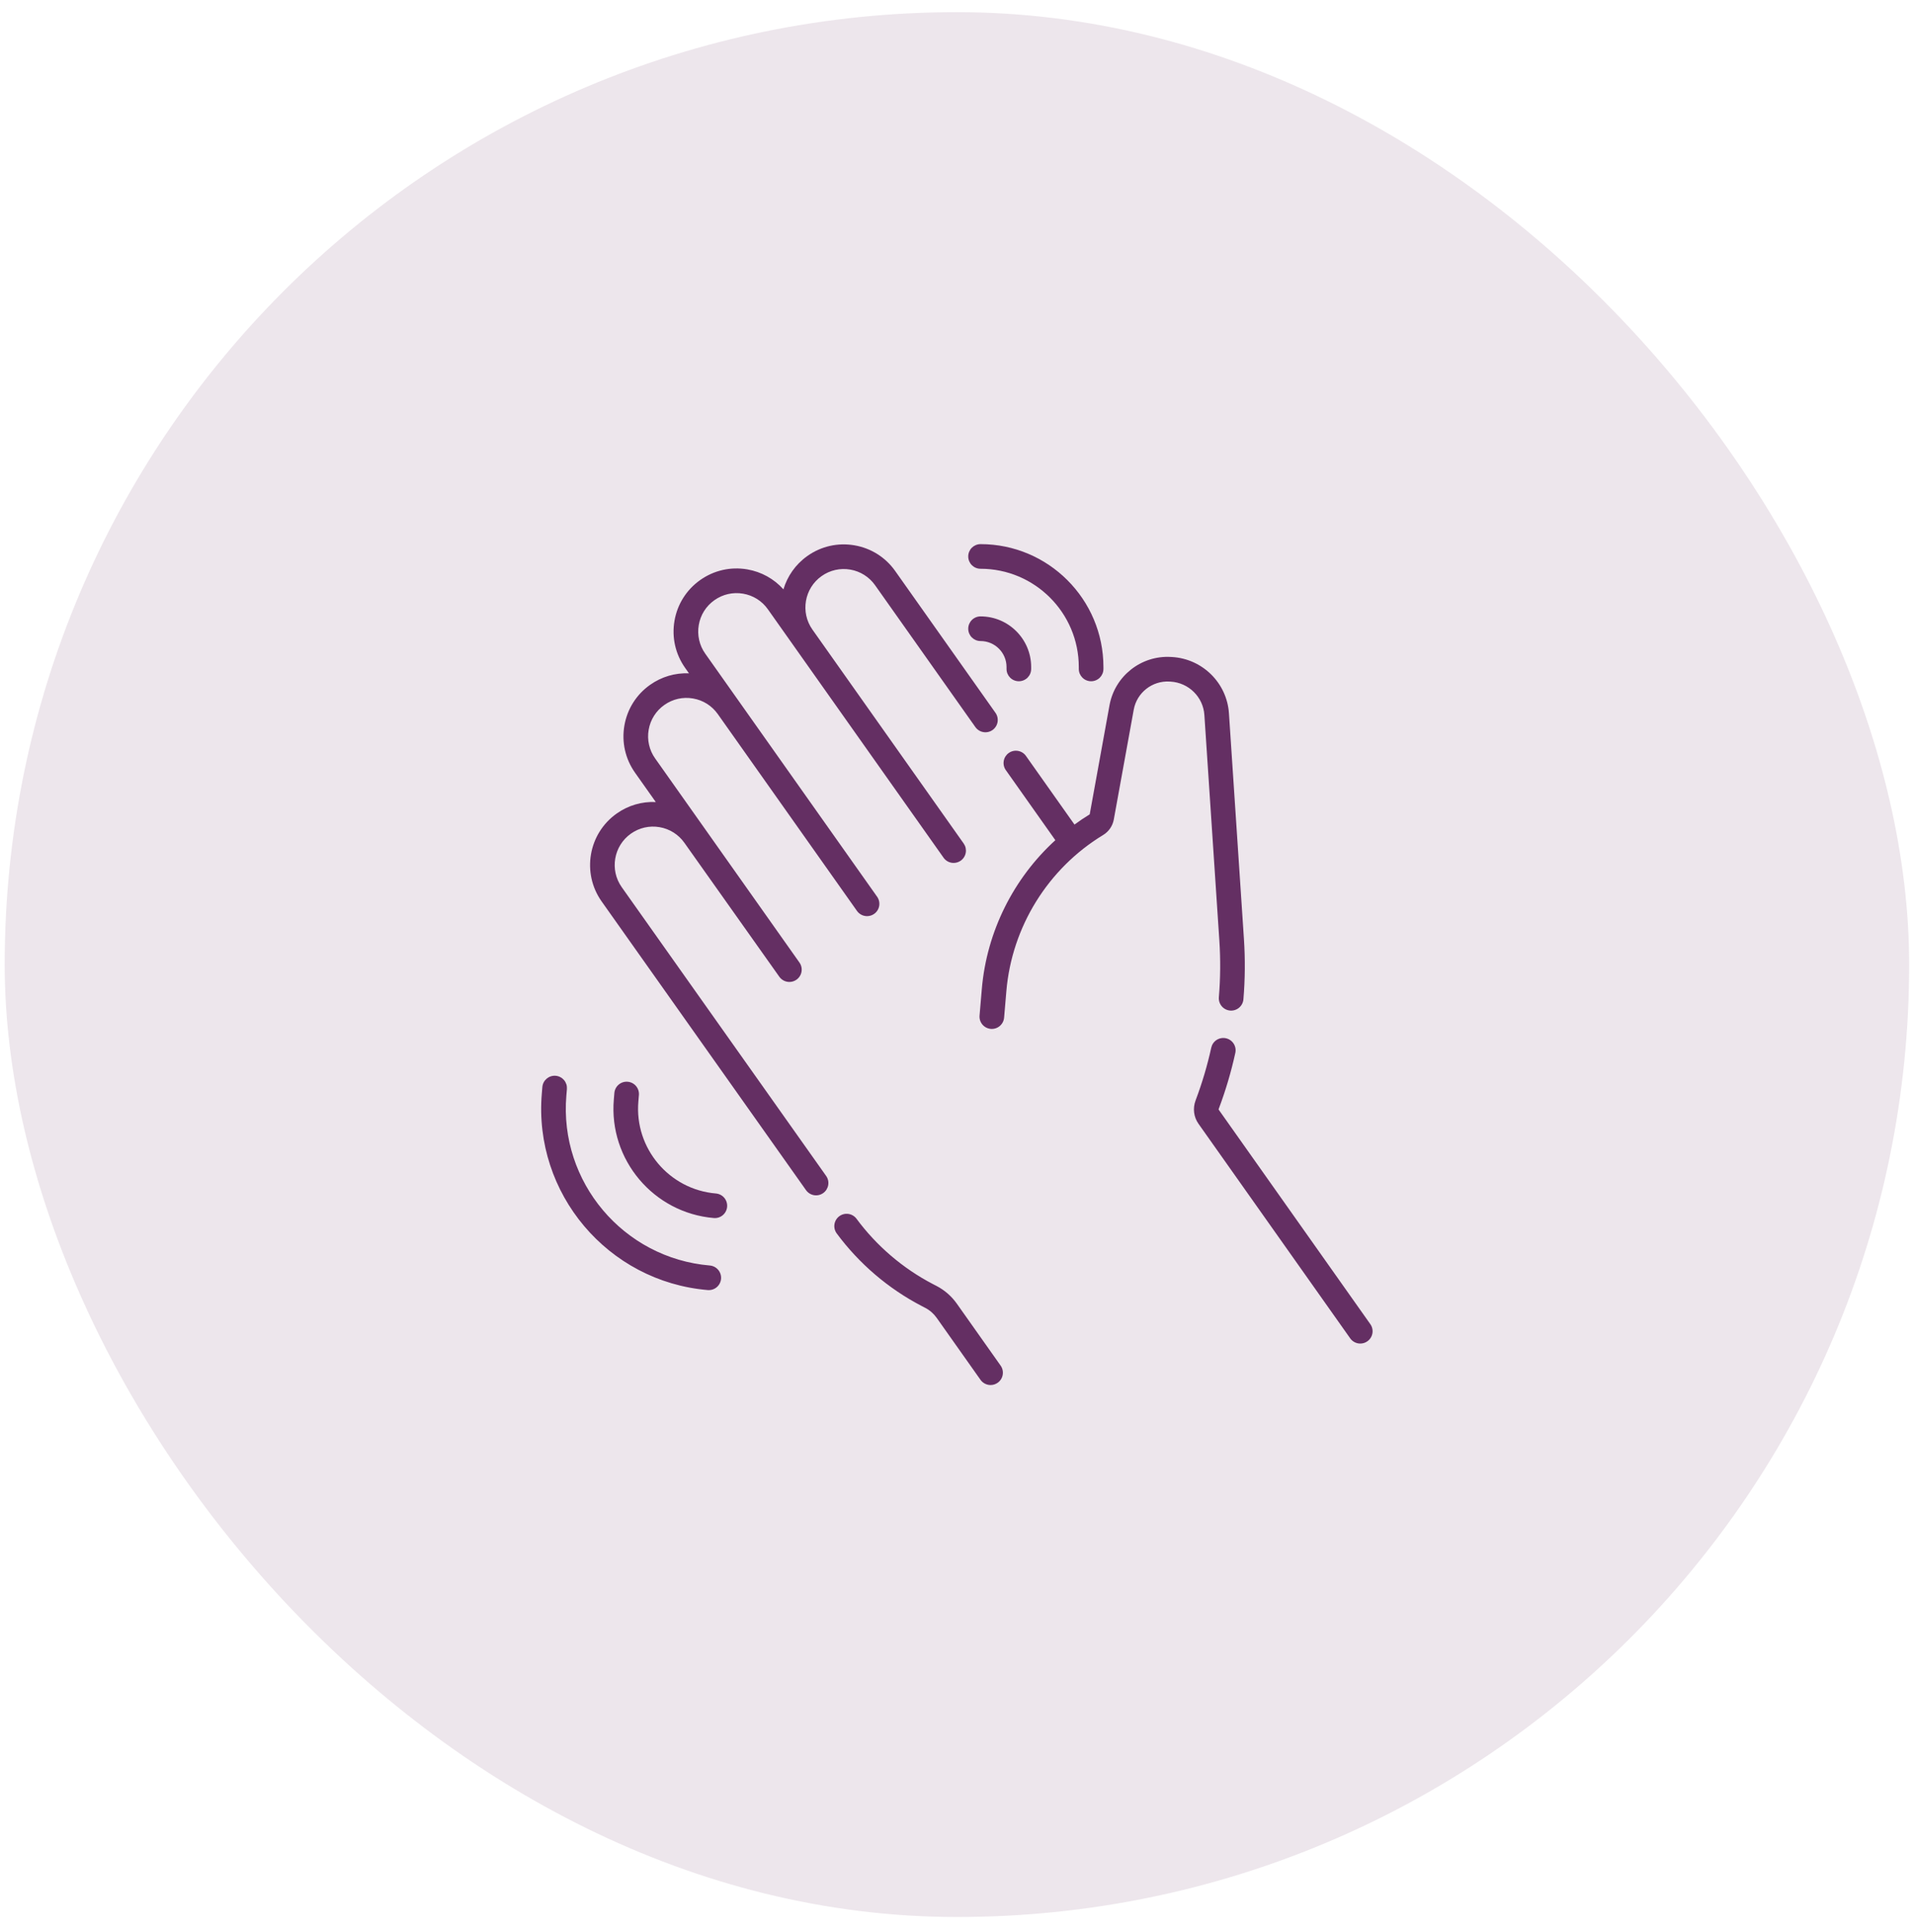 <svg xmlns="http://www.w3.org/2000/svg" width="107" height="108" viewBox="0 0 107 108" fill="none"><rect x="0.263" y="0.68" width="106.466" height="106.466" rx="53.233" fill="#642F63" fill-opacity="0.12"></rect><g clip-path="url(#clip0_1064_11933)"><path d="M76.606 74.009L68.124 62.014C68.121 62.01 68.124 62.001 68.126 61.995L68.137 61.964C68.519 60.95 68.827 59.91 69.059 58.852C69.099 58.674 69.066 58.487 68.967 58.333C68.869 58.179 68.713 58.071 68.535 58.031C68.447 58.012 68.356 58.01 68.266 58.026C68.177 58.042 68.092 58.075 68.016 58.123C67.94 58.172 67.874 58.235 67.822 58.31C67.77 58.384 67.734 58.468 67.714 58.556C67.496 59.549 67.206 60.526 66.848 61.478L66.837 61.509C66.672 61.947 66.733 62.433 66.999 62.809L75.482 74.804C75.545 74.894 75.63 74.967 75.728 75.018C75.826 75.069 75.934 75.095 76.045 75.095C76.187 75.095 76.326 75.051 76.442 74.968C76.591 74.863 76.692 74.703 76.723 74.523C76.754 74.343 76.712 74.158 76.606 74.009ZM68.167 52.579C68.236 53.632 68.227 54.688 68.139 55.74C68.124 55.922 68.182 56.102 68.3 56.242C68.418 56.381 68.587 56.468 68.769 56.483C68.951 56.498 69.131 56.44 69.27 56.322C69.41 56.204 69.497 56.036 69.512 55.854C69.605 54.734 69.615 53.609 69.541 52.488C69.276 48.504 68.909 42.978 68.703 39.87C68.591 38.173 67.221 36.819 65.516 36.722L65.456 36.719C63.798 36.623 62.322 37.785 62.025 39.421L60.919 45.516C60.627 45.694 60.343 45.885 60.068 46.087L57.354 42.25C57.302 42.176 57.236 42.113 57.159 42.065C57.083 42.017 56.997 41.984 56.908 41.969C56.819 41.954 56.728 41.956 56.64 41.976C56.551 41.996 56.468 42.033 56.394 42.086C56.32 42.138 56.258 42.204 56.209 42.28C56.161 42.357 56.128 42.442 56.113 42.531C56.098 42.62 56.1 42.712 56.12 42.8C56.14 42.888 56.177 42.971 56.23 43.045L58.998 46.96C56.657 49.096 55.163 52.066 54.888 55.272L54.762 56.752C54.753 56.843 54.762 56.935 54.788 57.022C54.815 57.109 54.859 57.19 54.917 57.261C54.975 57.331 55.047 57.389 55.128 57.431C55.209 57.473 55.297 57.499 55.388 57.507C55.479 57.514 55.571 57.504 55.657 57.476C55.744 57.448 55.825 57.403 55.894 57.344C55.963 57.285 56.02 57.212 56.061 57.131C56.103 57.05 56.127 56.961 56.134 56.87L56.26 55.39C56.567 51.8 58.589 48.541 61.669 46.671C61.824 46.577 61.958 46.451 62.061 46.301C62.164 46.151 62.234 45.981 62.266 45.803L63.38 39.667C63.553 38.715 64.412 38.039 65.378 38.094L65.437 38.097C66.449 38.155 67.263 38.956 67.329 39.961C67.535 43.069 67.902 48.595 68.167 52.579ZM53.489 72.863C53.196 72.449 52.808 72.111 52.358 71.876L52.153 71.77C50.481 70.9 49.003 69.637 47.881 68.118C47.772 67.972 47.61 67.876 47.43 67.849C47.25 67.823 47.067 67.869 46.921 67.977C46.775 68.085 46.677 68.246 46.649 68.426C46.622 68.606 46.666 68.789 46.773 68.936C48.019 70.623 49.66 72.025 51.518 72.992L51.722 73.098C51.978 73.231 52.198 73.424 52.365 73.659L54.814 77.122C54.878 77.212 54.962 77.285 55.06 77.336C55.158 77.387 55.267 77.413 55.377 77.413C55.519 77.413 55.658 77.369 55.774 77.286C55.848 77.234 55.91 77.168 55.959 77.091C56.007 77.015 56.04 76.93 56.055 76.841C56.07 76.751 56.068 76.66 56.048 76.572C56.028 76.484 55.991 76.4 55.938 76.326L53.489 72.863ZM34.757 49.586C34.074 48.62 34.304 47.279 35.27 46.595C35.738 46.264 36.307 46.135 36.871 46.232C37.15 46.279 37.415 46.381 37.654 46.531C37.892 46.681 38.099 46.878 38.261 47.108L43.567 54.593C43.631 54.683 43.715 54.756 43.813 54.807C43.911 54.858 44.02 54.884 44.13 54.884C44.272 54.884 44.411 54.84 44.527 54.757C44.601 54.705 44.663 54.639 44.712 54.562C44.76 54.486 44.793 54.401 44.808 54.311C44.823 54.222 44.821 54.131 44.801 54.043C44.781 53.955 44.744 53.871 44.691 53.797L36.626 42.392C36.462 42.163 36.346 41.903 36.284 41.628C36.221 41.353 36.214 41.069 36.263 40.791C36.31 40.513 36.411 40.247 36.562 40.008C36.712 39.77 36.908 39.564 37.139 39.402C37.606 39.071 38.175 38.941 38.74 39.039C39.018 39.086 39.284 39.187 39.523 39.337C39.761 39.488 39.967 39.684 40.129 39.914L47.909 50.915C47.973 51.005 48.057 51.078 48.155 51.129C48.253 51.18 48.362 51.206 48.472 51.206C48.614 51.206 48.753 51.162 48.869 51.079C48.943 51.027 49.006 50.961 49.054 50.884C49.102 50.808 49.135 50.723 49.15 50.634C49.165 50.544 49.163 50.453 49.143 50.365C49.123 50.277 49.086 50.193 49.034 50.12L39.427 36.536C39.263 36.306 39.147 36.046 39.085 35.771C39.023 35.496 39.015 35.212 39.064 34.934C39.111 34.656 39.212 34.39 39.362 34.151C39.513 33.913 39.709 33.707 39.94 33.545C40.408 33.214 40.977 33.085 41.541 33.182C41.819 33.229 42.085 33.33 42.324 33.48C42.562 33.631 42.768 33.827 42.93 34.058L52.749 47.94C52.812 48.031 52.897 48.104 52.995 48.155C53.093 48.205 53.201 48.232 53.312 48.231C53.454 48.231 53.593 48.187 53.709 48.105C53.782 48.053 53.845 47.986 53.893 47.91C53.942 47.834 53.974 47.748 53.99 47.659C54.005 47.57 54.002 47.479 53.983 47.391C53.963 47.302 53.925 47.219 53.873 47.145L45.418 35.19C44.735 34.224 44.965 32.882 45.931 32.199C46.399 31.868 46.968 31.739 47.533 31.836C47.811 31.883 48.077 31.985 48.315 32.135C48.553 32.285 48.76 32.481 48.922 32.712L54.527 40.638C54.633 40.787 54.793 40.888 54.973 40.919C55.153 40.95 55.338 40.908 55.487 40.803C55.636 40.697 55.737 40.537 55.768 40.357C55.799 40.177 55.757 39.992 55.652 39.843L50.046 31.917C49.503 31.148 48.693 30.638 47.766 30.479C46.838 30.32 45.904 30.531 45.136 31.075C44.468 31.547 44.015 32.212 43.797 32.941C43.27 32.352 42.565 31.96 41.774 31.824C40.846 31.665 39.913 31.877 39.144 32.42C38.376 32.964 37.865 33.773 37.706 34.701C37.547 35.629 37.759 36.562 38.302 37.331L38.516 37.634C37.743 37.602 36.985 37.823 36.343 38.277C35.575 38.82 35.064 39.63 34.905 40.558C34.746 41.486 34.958 42.419 35.501 43.188L36.661 44.828C35.883 44.793 35.12 45.014 34.475 45.471C32.889 46.593 32.511 48.795 33.633 50.382L45.059 66.52C45.112 66.594 45.178 66.657 45.254 66.705C45.331 66.753 45.416 66.786 45.505 66.801C45.594 66.816 45.686 66.814 45.774 66.794C45.862 66.774 45.946 66.736 46.019 66.684C46.093 66.632 46.156 66.566 46.204 66.489C46.252 66.412 46.285 66.327 46.3 66.238C46.315 66.149 46.313 66.058 46.293 65.969C46.273 65.881 46.236 65.798 46.183 65.724L34.757 49.586ZM39.682 70.732C34.852 70.324 31.254 66.063 31.662 61.233L31.693 60.872C31.7 60.782 31.69 60.692 31.663 60.605C31.635 60.519 31.591 60.439 31.533 60.37C31.474 60.301 31.403 60.244 31.323 60.203C31.242 60.161 31.155 60.136 31.065 60.128C30.686 60.097 30.352 60.377 30.32 60.756L30.29 61.117C29.818 66.703 33.979 71.632 39.566 72.105C39.748 72.12 39.928 72.063 40.068 71.945C40.207 71.827 40.294 71.659 40.31 71.477C40.325 71.295 40.268 71.114 40.15 70.975C40.032 70.835 39.864 70.748 39.682 70.732Z" fill="#642F63"></path><path d="M40.021 66.707C37.41 66.486 35.466 64.183 35.687 61.572L35.717 61.212C35.726 61.122 35.716 61.03 35.689 60.944C35.662 60.857 35.618 60.776 35.56 60.706C35.502 60.636 35.43 60.579 35.349 60.537C35.269 60.495 35.18 60.469 35.09 60.462C34.999 60.454 34.908 60.464 34.821 60.492C34.734 60.52 34.654 60.565 34.585 60.624C34.516 60.683 34.459 60.755 34.418 60.836C34.376 60.917 34.352 61.006 34.345 61.096L34.315 61.456C34.03 64.823 36.538 67.794 39.905 68.079C40.087 68.094 40.268 68.037 40.407 67.919C40.547 67.801 40.634 67.633 40.649 67.451C40.664 67.269 40.607 67.088 40.489 66.948C40.371 66.809 40.203 66.722 40.021 66.707ZM54.816 31.79C57.845 31.79 60.309 34.254 60.309 37.282V37.389C60.309 37.769 60.617 38.077 60.997 38.077C61.377 38.077 61.686 37.769 61.686 37.389V37.282C61.686 33.494 58.604 30.413 54.816 30.413C54.436 30.413 54.128 30.721 54.128 31.101C54.128 31.482 54.436 31.79 54.816 31.79ZM54.816 35.83C55.617 35.83 56.269 36.481 56.269 37.282V37.389C56.269 37.769 56.577 38.077 56.957 38.077C57.338 38.077 57.646 37.769 57.646 37.389V37.282C57.646 35.722 56.377 34.452 54.816 34.452C54.436 34.452 54.128 34.761 54.128 35.141C54.128 35.521 54.436 35.83 54.816 35.83Z" fill="#642F63"></path></g><defs><clipPath id="clip0_1064_11933"><rect width="47" height="47" fill="white" transform="translate(29.996 30.413)"></rect></clipPath></defs></svg>